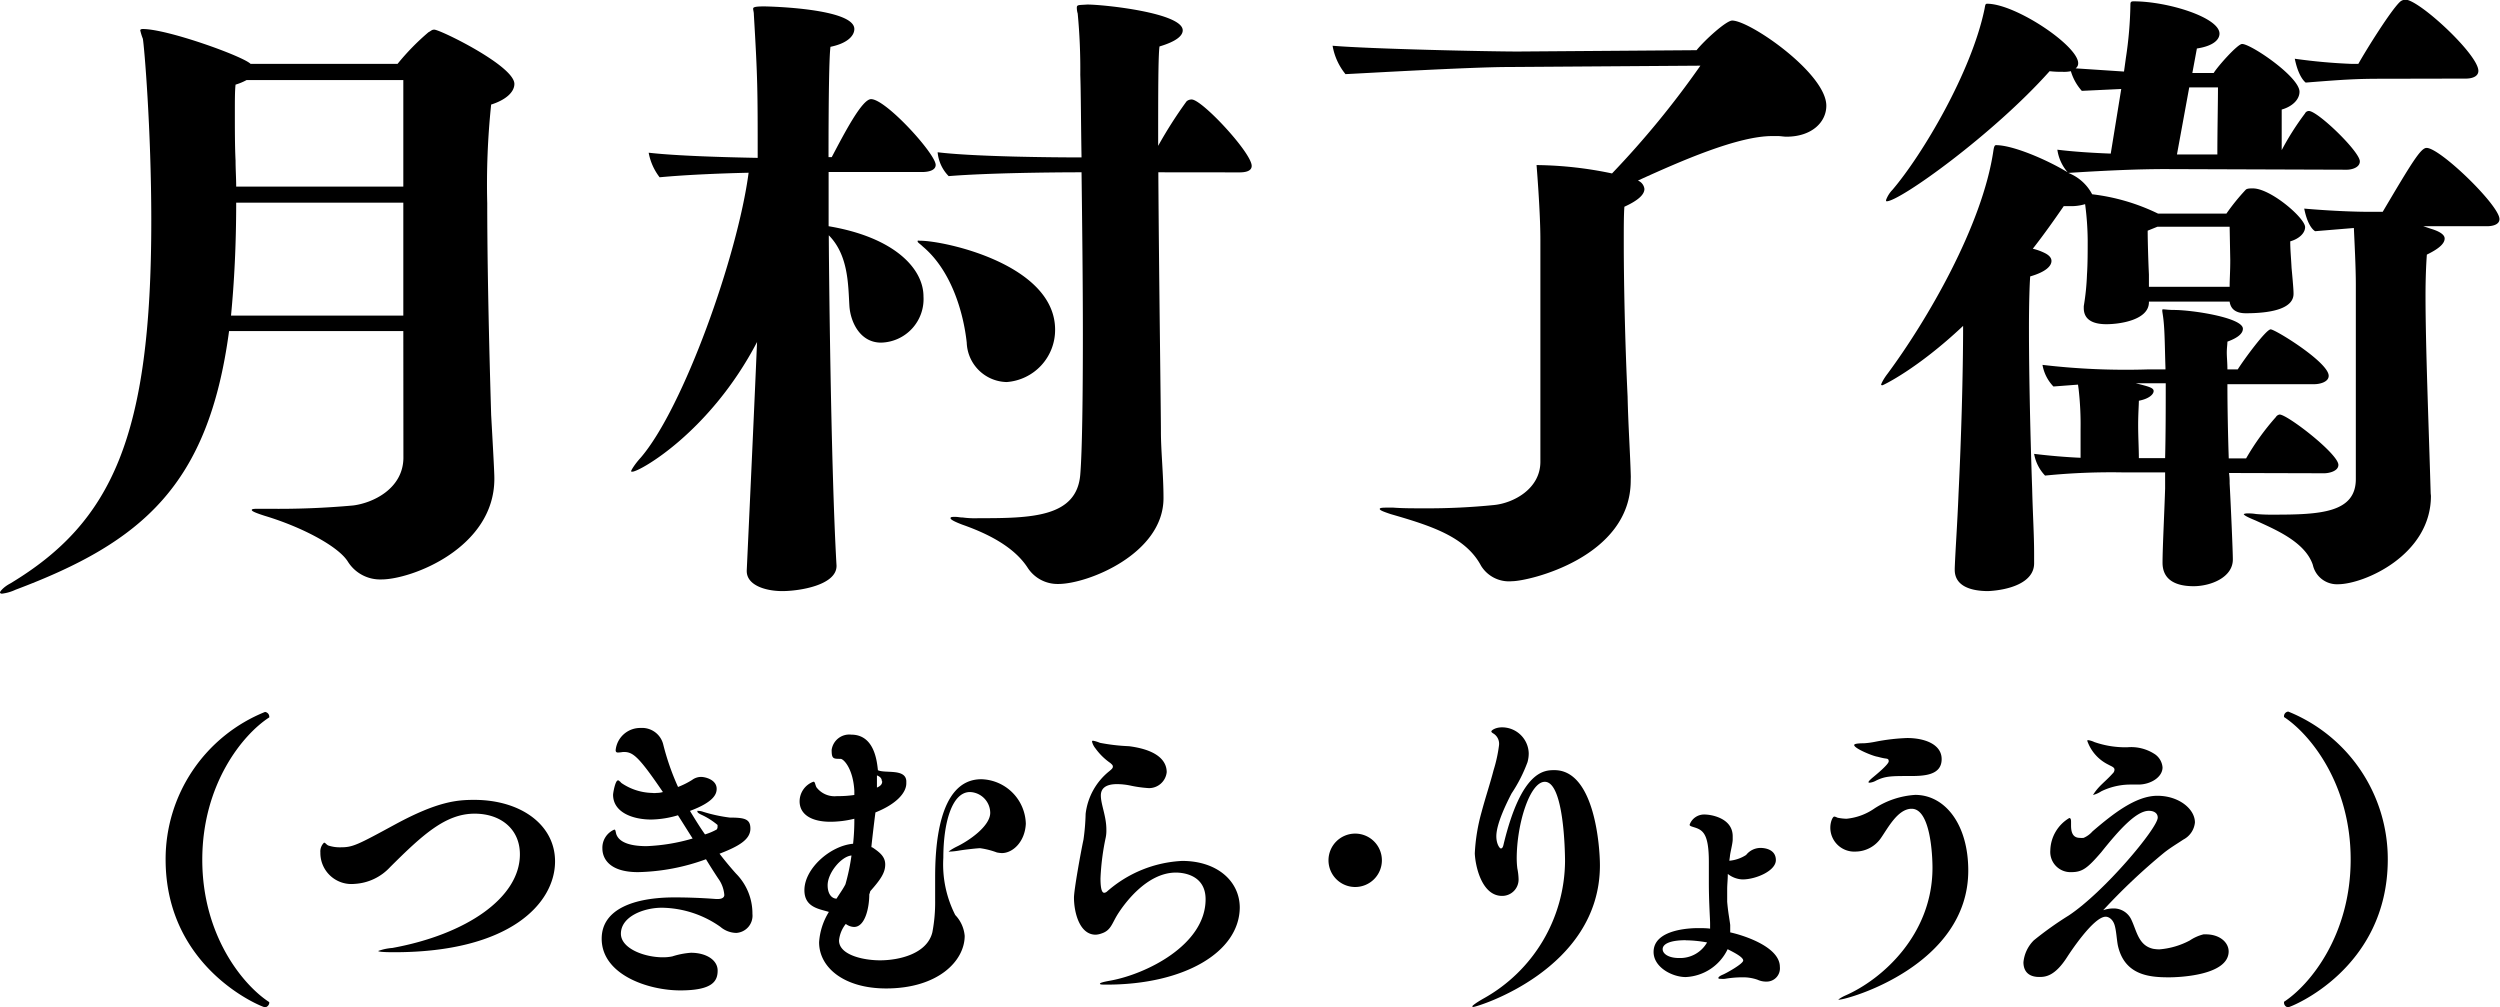 <svg xmlns="http://www.w3.org/2000/svg" viewBox="0 0 280.92 113.19"><title>name_author</title><g id="レイヤー_2" data-name="レイヤー 2"><g id="txt"><path d="M45.32,37.2H25.74C23.42,54.53,16,60.91,1.74,66.27a5,5,0,0,1-1.52.44c-.15,0-.22-.07-.22-.15s.36-.58,1.16-1C12.62,58.66,17,49,17,24.8c0-10.3-.8-19.72-.95-20.45a6.3,6.3,0,0,1-.29-.94c0-.08.08-.15.29-.15,2.76,0,11.24,3.05,12.11,3.92H44.67a26.85,26.85,0,0,1,3.48-3.56c.29-.14.36-.29.65-.29.65,0,9,4.07,9,6.1,0,.94-1,1.81-2.61,2.32a85.91,85.91,0,0,0-.44,11.09c0,9.35.37,21.32.44,23.78.36,6.38.36,6.82.36,7.18,0,7.76-9.28,11.31-12.69,11.31a4.27,4.27,0,0,1-3.77-2c-1.08-1.74-5.22-3.91-9.35-5.15-.87-.28-1.45-.5-1.45-.65s.36-.14,1.16-.14h.65a93.37,93.37,0,0,0,9.57-.37c2.25-.28,5.59-1.88,5.66-5.29Zm0-14.43H26.54c0,4.78-.22,8.92-.58,12.69H45.32ZM45.32,9H27.7a6.48,6.48,0,0,1-1.23.51c-.08.65-.08,1.81-.08,3.12,0,1.81,0,3.91.08,5.43,0,.95.07,2,.07,2.91H45.32Z"/><path d="M94,63.59c0,2.18-4.21,2.83-6.09,2.83s-4-.65-4-2.25V64.1c1-21.54,1.09-24.22,1.16-25.67C79.77,48.58,71.86,53,71.07,53c-.15,0-.15,0-.15-.07s.36-.72,1.09-1.52c4.78-5.58,10.87-22.62,12.11-32-3.05.07-6.89.22-10,.51a6.4,6.4,0,0,1-1.23-2.76c3.12.36,8.55.51,12.25.58,0-7.61,0-8.84-.43-16.1,0-.29-.08-.5-.08-.65S84.7.72,85.86.72C86.36.72,96,.94,96,3.26c0,.73-.73,1.6-2.68,2-.15,1-.22,5.88-.22,12.4h.36c1.45-2.75,3.41-6.52,4.42-6.52,1.67,0,7.26,6.16,7.26,7.39,0,.65-.88.8-1.53.8H93.11v6.09c7.32,1.23,10.66,4.71,10.66,7.9A4.89,4.89,0,0,1,99,38.5c-2.32,0-3.41-2.25-3.55-4.06-.15-2.32-.07-5.73-2.32-8,0,2.18.22,26,.87,37.13ZM108.63,38.5c-.37-3.41-1.74-8.12-4.94-10.8-.29-.29-.58-.44-.58-.58s.08-.07.29-.07c2.76,0,15.16,2.68,15.16,10a5.87,5.87,0,0,1-5.44,5.88A4.59,4.59,0,0,1,108.63,38.5Zm21.53-19.14c.07,11.75.29,26.76.29,29.15,0,2.17.29,4.86.29,7.47,0,6.23-8.48,9.64-11.82,9.64a4,4,0,0,1-3.48-1.88c-1.59-2.4-4.64-3.85-7.32-4.79-.94-.36-1.31-.58-1.31-.72s.15-.15.51-.15.51.07.87.07a10.26,10.26,0,0,0,1.74.08c5.95,0,11.09-.08,11.46-4.94.21-2.53.29-8.7.29-15.66,0-6-.08-12.69-.15-18.27-3,0-10.51.07-14.93.43a4.38,4.38,0,0,1-1.24-2.68c4.21.51,13.13.58,16.17.58-.07-4-.07-7.32-.14-9.28a66.56,66.56,0,0,0-.29-6.89A2.28,2.28,0,0,1,121,.87c0-.36.22-.29,1.17-.36,1.88,0,10.73.94,10.73,2.9,0,.58-.66,1.23-2.61,1.81-.15,1.09-.15,5.51-.15,11.17a49,49,0,0,1,3.19-5,.84.84,0,0,1,.58-.21c1.16,0,6.74,6,6.74,7.46,0,.66-.87.73-1.37.73Z"/><path d="M183.24,54c0,8.63-11.45,11.31-13.34,11.31a3.68,3.68,0,0,1-3.48-1.74c-1.74-3.27-5.65-4.5-10.15-5.8-.87-.29-1.23-.44-1.23-.58s.36-.15.94-.15h.58c1,.08,2.25.08,3.55.08a74.32,74.32,0,0,0,7.76-.37c2.18-.21,5.22-1.81,5.22-4.86v-25c0-3.12-.43-8.34-.43-8.34h.14a43,43,0,0,1,8.34.94,101.66,101.66,0,0,0,9.93-12.11l-21.53.15c-4.21,0-16.6.72-18.35.8a6.88,6.88,0,0,1-1.45-3.19c4.21.36,17.55.65,20.82.65l20.08-.15c.94-1.16,3.34-3.33,4-3.33,2,0,10.58,5.94,10.58,9.57,0,1.81-1.59,3.48-4.49,3.48-.29,0-.65-.07-.94-.07h-.66c-3.84,0-10.15,2.75-15.08,5a1.16,1.16,0,0,1,.73.94c0,.58-.58,1.24-2.25,2-.07.87-.07,2.32-.07,4,0,4.49.14,11.31.43,17.33.07,3.19.29,6.38.36,9Z"/><path d="M228.57,63.3c0,2.18-2.83,3-5.15,3.12-2,0-3.77-.58-3.77-2.39v-.15c.07-2,.29-4.93.43-8.48.29-5.95.51-13.2.51-18.78-5.15,4.86-9,6.67-9.06,6.67s-.15,0-.15-.07.22-.58.73-1.24c4.35-5.87,10.66-16.6,11.89-25.09.07-.43.14-.58.29-.58,1.88,0,5.65,1.6,8.05,3.05a4.93,4.93,0,0,1-1.16-2.54c1.74.22,3.91.36,6,.44L238.36,10l-4.43.21A5.72,5.72,0,0,1,232.7,8a3.67,3.67,0,0,1-.94.07A11.07,11.07,0,0,1,230.31,8C224,15.08,213.48,22.62,212,22.62c-.07,0-.07-.07-.07-.14a3.28,3.28,0,0,1,.73-1.16C216,17.4,221.53,8.12,223,1c.08-.43.08-.58.29-.58,3.19,0,10.23,4.72,10.23,6.68a.67.67,0,0,1-.29.58l5.44.36.21-1.52a43.77,43.77,0,0,0,.51-6c0-.29.07-.37.36-.37,3.85,0,9.65,1.82,9.65,3.63,0,.65-.65,1.38-2.54,1.67l-.51,2.75h2.4c.43-.72,2.68-3.26,3.19-3.26,1,0,6.45,3.7,6.45,5.37,0,.87-.8,1.66-2,2v4.56A30.56,30.56,0,0,1,259,12.76a.5.5,0,0,1,.44-.29c1,0,5.73,4.57,5.73,5.66,0,.72-.95.94-1.46.94L243.29,19q-4.24,0-10.88.43a5.15,5.15,0,0,1,2.68,2.4,23,23,0,0,1,7.4,2.17h7.69a23.46,23.46,0,0,1,2.17-2.68c.15-.15.51-.15.8-.15,2,0,5.87,3.34,5.87,4.35,0,.66-.65,1.31-1.67,1.6,0,.94.08,1.67.15,3,.22,2.32.22,2.68.22,2.9,0,1.52-2.11,2.18-5.37,2.18-.87,0-1.67-.29-1.81-1.31h-9.07v.07c0,2-3.26,2.47-4.78,2.47s-2.54-.51-2.54-1.81v-.22a27.18,27.18,0,0,0,.36-3.55c.08-1.16.08-2.61.08-3.85a32.61,32.61,0,0,0-.29-4.06,5.47,5.47,0,0,1-1.82.22h-.58c-1,1.45-2.17,3.12-3.48,4.79a6.14,6.14,0,0,1,1.38.5c.43.22.72.51.72.87,0,.58-.65,1.24-2.39,1.74-.07.87-.14,3-.14,5.8,0,4.86.14,11.75.36,18.06.07,2.9.22,5.15.22,7.32Zm21.9-10.15a7.28,7.28,0,0,1,.07,1.16c.14,2.61.36,7.61.36,8.56,0,2-2.46,3-4.42,3S243,65.19,243,63.23c0-1.6.21-5.73.29-8.34V53.08h-4.86a74.59,74.59,0,0,0-8.63.36A4.69,4.69,0,0,1,228.57,51c1.81.22,3.62.37,5.22.44V48.22a35,35,0,0,0-.22-4.5l-.07-.5-2.76.21A4.66,4.66,0,0,1,229.51,41a79.7,79.7,0,0,0,11.82.51h2v-.15c-.07-2-.07-4-.22-5.37-.07-.65-.14-.94-.14-1.08s0-.15.14-.15.58.07,1.16.07c2.1,0,7.76.87,7.76,2.11,0,.51-.51,1-1.74,1.45,0,.29-.07.72-.07,1.23s.07,1.16.07,1.89h1.16c.73-1.16,3.19-4.5,3.7-4.5s6.52,3.7,6.52,5.22c0,.73-1.08.94-1.59.94h-9.79c0,2.69.07,5.88.15,8.34h1.95a28,28,0,0,1,3.34-4.64.61.61,0,0,1,.43-.29c.87,0,6.6,4.42,6.6,5.66,0,.72-1.09.94-1.59.94Zm-7.18-1.67c.07-2.75.07-6.09.07-8.41H240c1.45.36,2,.51,2,.87s-.5.87-1.66,1.09c0,.43-.08,1.52-.08,2.75s.08,2.69.08,3.7Zm7.25-26h-8.12l-1.09.44c0,1.09.07,3.55.14,4.93v1.38h9.07c0-.87.07-1.74.07-3Zm-1.38-8.12c0-2.61.07-5.94.07-7.54H246l-1.38,7.54Zm24,38.36c0,6.67-7.54,9.93-10.44,9.93a2.77,2.77,0,0,1-2.83-2.17c-.87-2.61-4.28-4-6.45-5-.87-.36-1.31-.58-1.31-.72a1.13,1.13,0,0,1,.44-.07,5.31,5.31,0,0,1,.94.07,19.67,19.67,0,0,0,2,.07c5.22,0,9.21-.21,9.21-4V32c0-2-.15-4.79-.22-6.38l-4.35.36s-.8-.36-1.23-2.54c4.13.36,7,.36,7,.36h1.82c3.26-5.51,4.27-7.18,4.93-7.18,1.52,0,8.19,6.46,8.19,8,0,.66-.87.8-1.38.8h-7.18l.87.29c.73.22,1.53.58,1.53,1.09s-.51,1.09-2,1.81c-.08,1.09-.15,2.68-.15,4.57,0,5.8.36,14.57.58,22.26ZM267.8,8.85c-2.9,0-4.21.07-8.71.43,0,0-.79-.51-1.23-2.68a62.76,62.76,0,0,0,6.45.58H265c.94-1.67,3.7-6.09,4.71-7a1,1,0,0,1,.58-.22c1.53,0,8.2,6.16,8.2,8,0,.72-.87.87-1.38.87Z"/><path d="M30.26,112.67a.56.56,0,0,1-.48.52c-.27,0-11.17-4.3-11.17-16.61A17.83,17.83,0,0,1,29.78,80a.55.55,0,0,1,.48.51s0,.07,0,.1c-3,1.93-7.53,7.53-7.53,16s4.54,14.06,7.53,16C30.23,112.6,30.26,112.64,30.26,112.67Z"/><path d="M62.37,96.79c0,4.67-5,10.21-18.08,10.21-1.34,0-1.79-.07-1.79-.14a5.85,5.85,0,0,1,1.59-.34C52.4,105,58.42,100.88,58.42,96c0-2.85-2.16-4.57-5.09-4.57-3.26,0-5.84,2.37-9.49,6a5.86,5.86,0,0,1-4,1.89A3.49,3.49,0,0,1,36,95.79a1.37,1.37,0,0,1,.41-1.1c.18,0,.28.27.55.34a4.08,4.08,0,0,0,1.31.18c1.38,0,1.86-.25,6.22-2.62,4.71-2.54,6.88-2.71,8.8-2.71C58.49,89.88,62.37,92.66,62.37,96.79Z"/><path d="M84.55,102.7a1.94,1.94,0,0,1-1.82,2.13,2.84,2.84,0,0,1-1.79-.69A11.67,11.67,0,0,0,74.37,102c-2.06,0-4.6,1-4.6,2.92,0,1.65,2.61,2.65,4.71,2.65a5.22,5.22,0,0,0,1.06-.1,8.87,8.87,0,0,1,2.1-.41c1.72,0,3,.82,3,2s-.56,2.23-4.2,2.23-8.83-1.78-8.83-5.81c0-3.36,3.71-4.64,8.18-4.64,1.61,0,3.23.07,4.67.18h.21c.51,0,.72-.21.72-.45a3.6,3.6,0,0,0-.69-1.86c-.41-.62-.89-1.37-1.37-2.16A23.47,23.47,0,0,1,71.69,98c-3.3,0-4-1.61-4-2.65a2.21,2.21,0,0,1,1.34-2.13c.14,0,.14.21.21.48.34,1.07,1.85,1.38,3.4,1.38a21.07,21.07,0,0,0,5.19-.86c-.55-.86-1.1-1.75-1.65-2.61a11.06,11.06,0,0,1-3,.48c-2.13,0-4.29-.83-4.29-2.79,0-.17.24-1.61.55-1.61a.18.18,0,0,1,.17.1c.07,0,.14.14.24.21a6.36,6.36,0,0,0,3.44,1.1,1.83,1.83,0,0,0,.48,0,2.55,2.55,0,0,0,.72-.1c-2.65-3.89-3.33-4.5-4.36-4.5H70a4.35,4.35,0,0,1-.55.06c-.17,0-.27-.06-.27-.27A2.77,2.77,0,0,1,72,81.8a2.44,2.44,0,0,1,2.51,1.79,28.24,28.24,0,0,0,1.68,4.84,9.18,9.18,0,0,0,1.58-.79,1.7,1.7,0,0,1,1-.34c.48,0,1.76.31,1.76,1.34,0,.58-.31,1.48-3,2.48.56.92,1.11,1.82,1.69,2.64a6.63,6.63,0,0,0,1.31-.55.46.46,0,0,0,.1-.31c0-.1,0-.17,0-.2a8.07,8.07,0,0,0-1.86-1.17c-.28-.14-.41-.24-.41-.35s.06-.06.17-.06a1.69,1.69,0,0,1,.48.1,17,17,0,0,0,3,.65c1.69,0,2.31.17,2.31,1.24,0,1.24-1.34,2-3.47,2.82.61.79,1.23,1.54,1.85,2.23A6.37,6.37,0,0,1,84.55,102.7Z"/><path d="M112.57,95.86a3.94,3.94,0,0,1-.55-.07,8.89,8.89,0,0,0-1.89-.48c-.28,0-1.82.17-2.37.27a8,8,0,0,1-1,.11c-.1,0-.17,0-.17,0s.28-.24.9-.55c1.37-.65,3.78-2.3,3.78-3.81A2.36,2.36,0,0,0,109,89c-2.1,0-3,3.64-3,7.39a12.56,12.56,0,0,0,1.34,6.43,3.86,3.86,0,0,1,1.06,2.34c0,2.82-3,5.91-8.83,5.91-4.71,0-7.53-2.34-7.53-5.19a7.39,7.39,0,0,1,1.1-3.41c-1.1-.34-2.75-.51-2.75-2.44,0-2.44,2.92-5,5.47-5.22A24.49,24.49,0,0,0,96,92a11.38,11.38,0,0,1-2.68.34c-2.2,0-3.47-.86-3.47-2.3a2.36,2.36,0,0,1,1.55-2.2c.2,0,.17.27.34.62a2.55,2.55,0,0,0,2.3,1A12.75,12.75,0,0,0,96,89.33l0-.48c-.14-2.48-1.2-3.58-1.55-3.58-.82,0-1,0-1-1a2,2,0,0,1,2.2-1.72c2.61,0,2.89,3,3,4,.82.38,3.09-.21,3.19,1.2v.27c0,1.07-1.13,2.34-3.47,3.27-.24,1.86-.45,3.75-.45,3.85s.11.07.14.1c.76.52,1.41,1,1.41,1.9s-.48,1.65-1.68,3a1.75,1.75,0,0,1-.11.35c0,1.54-.48,3.67-1.71,3.67a1.62,1.62,0,0,1-.93-.34,3.5,3.5,0,0,0-.76,1.86c0,1.61,2.68,2.23,4.61,2.23,2.13,0,5.29-.72,5.88-3.16a17.93,17.93,0,0,0,.31-3.58c0-.75,0-1.61,0-2.51,0-3,.21-11.1,5.19-11.1a5.14,5.14,0,0,1,5,5C115.18,94.55,113.84,95.86,112.57,95.86ZM93,99.47c0,1.06.52,1.51,1,1.51.34-.55.72-1.06,1-1.61a23.48,23.48,0,0,0,.68-3.24C94.52,96.24,93,98.09,93,99.47Zm6.09-11.69c0-.24-.11-.48-.55-.65,0,.17,0,1,0,1.37C99.09,88.26,99.13,88,99.13,87.78Z"/><path d="M124.36,110.64c-.51,0-.76,0-.76-.1s.38-.21,1.17-.35c4-.72,10.7-4,10.7-9.14,0-2.72-2.48-3-3.34-3-3.33,0-5.88,3.64-6.53,4.67s-.76,1.83-1.82,2.17a2.23,2.23,0,0,1-.66.14c-1.85,0-2.44-2.58-2.44-4.16,0-.86.76-5.09,1.07-6.53a24.41,24.41,0,0,0,.24-2.89,7.22,7.22,0,0,1,2.68-4.81c.21-.18.38-.31.38-.49s-.1-.24-.28-.41a6.89,6.89,0,0,1-1.68-1.65,1.9,1.9,0,0,1-.38-.75.1.1,0,0,1,.1-.11,3.69,3.69,0,0,1,.79.24,21.79,21.79,0,0,0,3.27.38c3.68.48,4.23,2,4.23,2.92a2,2,0,0,1-2,1.79,13.78,13.78,0,0,1-2-.27,7.65,7.65,0,0,0-1.58-.18c-1.41,0-1.82.59-1.82,1.28,0,1,.62,2.33.62,3.81a3.91,3.91,0,0,1-.07.9,27.33,27.33,0,0,0-.59,4.6c0,1.45.25,1.62.42,1.62a.52.52,0,0,0,.31-.14,13.77,13.77,0,0,1,8.45-3.44c3.92,0,6.47,2.27,6.47,5.26C139.25,107,133.06,110.64,124.36,110.64Z"/><path d="M152.28,99.67a3,3,0,1,1,3-3A3,3,0,0,1,152.28,99.67Z"/><path d="M179.78,97.23c0,11.73-13.82,15.92-14.23,15.92,0,0-.11,0-.11-.07s.38-.38,1.28-.89a17.81,17.81,0,0,0,9.14-15.4c0-1.17-.14-8.94-2.27-8.94-1.68,0-3.16,4.71-3.16,8.63a9.69,9.69,0,0,0,.07,1.1,7,7,0,0,1,.14,1.2,1.84,1.84,0,0,1-1.86,1.89c-2.27,0-3-3.33-3.06-4.78a20.93,20.93,0,0,1,.76-4.64c.44-1.65,1-3.33,1.34-4.67a16.36,16.36,0,0,0,.62-2.82,1.36,1.36,0,0,0-.59-1.31c-.17-.1-.27-.17-.27-.27s.44-.45,1.2-.45a3,3,0,0,1,3,2.92,3.65,3.65,0,0,1-.14,1,16.83,16.83,0,0,1-1.79,3.51c-.55,1.06-1.71,3.4-1.71,4.81,0,.86.37,1.37.51,1.37s.24-.13.31-.48c2-8.28,4.57-8.32,5.71-8.32C179.23,86.54,179.78,95.27,179.78,97.23Z"/><path d="M200,108.65a1.49,1.49,0,0,1-1.51,1.65,2.29,2.29,0,0,1-1-.21,4.93,4.93,0,0,0-1.75-.27,11.6,11.6,0,0,0-1.92.17,2.34,2.34,0,0,1-.42,0c-.2,0-.31,0-.31-.1s.18-.24.52-.38,2.27-1.2,2.27-1.58-1-.89-1.75-1.27a5.49,5.49,0,0,1-4.71,3.13c-1.52,0-3.61-1.1-3.61-2.82,0-2.58,4.22-2.68,5-2.68.45,0,.9,0,1.35.06v-.58c0-.55-.14-2.3-.14-4.68,0-.72,0-1.44,0-2.23,0-3.23-.68-3.61-1.72-3.92-.31-.1-.44-.14-.44-.27a1.73,1.73,0,0,1,1.78-1.14c.45,0,3.06.31,3.06,2.44,0,.11,0,.24,0,.35,0,.48-.28,1.47-.31,1.89l-.07.51a4.17,4.17,0,0,0,1.89-.65,2.06,2.06,0,0,1,1.62-.79c.51,0,1.72.17,1.72,1.37s-2.24,2.17-3.75,2.17a2.83,2.83,0,0,1-1.65-.62c0,.62-.07,1.2-.07,1.72s0,1,0,1.41c.1,1.2.27,2,.34,2.61v.83C195.53,105,200,106.28,200,108.65Zm-10.59-3c-1.79,0-2.58.44-2.58,1s.72,1,1.82,1a3.48,3.48,0,0,0,3.17-1.75A14.11,14.11,0,0,0,189.44,105.66Z"/><path d="M221.17,97.82c0,10.69-13.58,14.51-14.51,14.51-.06,0-.1,0-.1,0s.24-.21.76-.45c4.19-1.82,9.83-6.87,9.83-14.37,0-1.34-.21-6.63-2.34-6.63h-.07c-1.51.07-2.58,2.13-3.37,3.27a3.5,3.5,0,0,1-2.85,1.54A2.69,2.69,0,0,1,205.67,93c0-.66.27-1.24.44-1.24s.35.14.45.14a5.47,5.47,0,0,0,.93.1,6.6,6.6,0,0,0,3.16-1.17,9.49,9.49,0,0,1,4.57-1.51C218.56,89.33,221.17,92.63,221.17,97.82Zm-6.6-10.62c-2,0-2.72,0-3.75.51a1.87,1.87,0,0,1-.72.24c-.1,0-.14,0-.14-.07s.18-.27.52-.55,1.75-1.44,1.75-1.78-.2-.28-.55-.35-.44-.1-.72-.17c-.51-.07-2.61-.93-2.61-1.31,0-.13.34-.2,1.1-.2a9.21,9.21,0,0,0,1.27-.17,22.63,22.63,0,0,1,3.58-.42c2,0,3.88.72,3.88,2.37C218.18,87.16,216.12,87.2,214.57,87.2Z"/><path d="M243.73,109.82c-2.17,0-5-.21-5.75-3.58-.13-.65-.17-1.65-.37-2.3s-.66-.93-1-.93h0c-1.4,0-4.15,4.26-4.29,4.47-1.41,2.23-2.48,2.3-3.17,2.3-1.65,0-1.78-1.17-1.78-1.65a4,4,0,0,1,1.17-2.47,38.42,38.42,0,0,1,3.92-2.79c4-2.65,10-9.83,10-11,0-.49-.41-.76-1-.76-1.41,0-3.33,2.13-5.36,4.67C234.58,97.54,234,98,232.76,98a2.27,2.27,0,0,1-2.37-2.44,4.35,4.35,0,0,1,2.13-3.64c.17,0,.2.2.2.41s0,.34,0,.44c0,.93.31,1.38,1,1.38a1.84,1.84,0,0,0,.41,0,2.8,2.8,0,0,0,1-.73c2.33-2,4.88-4,7.29-4s4.22,1.48,4.22,3a2.43,2.43,0,0,1-1.3,1.92c-.72.48-1.48.93-2.17,1.48a68.7,68.7,0,0,0-6.84,6.46,3.5,3.5,0,0,1,1.13-.2,2.18,2.18,0,0,1,2.07,1.34c.58,1.24.79,2.85,2.44,3.2a4.76,4.76,0,0,0,.65.06,8.75,8.75,0,0,0,3.44-1,4.83,4.83,0,0,1,1.55-.69h.24c1.61,0,2.58.93,2.58,1.93C250.4,109.61,244.86,109.82,243.73,109.82ZM243,86.23c0,1.1-1.34,1.93-2.72,1.93-.31,0-.65,0-1,0a7.51,7.51,0,0,0-3.17.76,3,3,0,0,1-.92.41s0,0,0,0,.21-.38.65-.86,1-.93,1.55-1.55a.59.59,0,0,0,.21-.44c0-.28-.38-.38-.69-.56a4.7,4.7,0,0,1-2.37-2.68s0-.07.1-.07a2.25,2.25,0,0,1,.69.21,10.64,10.64,0,0,0,3.71.59,4.84,4.84,0,0,1,3.16.82A2,2,0,0,1,243,86.23Z"/><path d="M257.1,113.19a.53.53,0,0,1-.45-.52s0-.07,0-.1c2.95-1.93,7.49-7.53,7.49-16s-4.54-14.06-7.49-16c0,0,0-.06,0-.1a.52.52,0,0,1,.48-.51,17.88,17.88,0,0,1,11.18,16.6C268.31,108.92,257.34,113.19,257.1,113.19Z"/></g></g></svg>